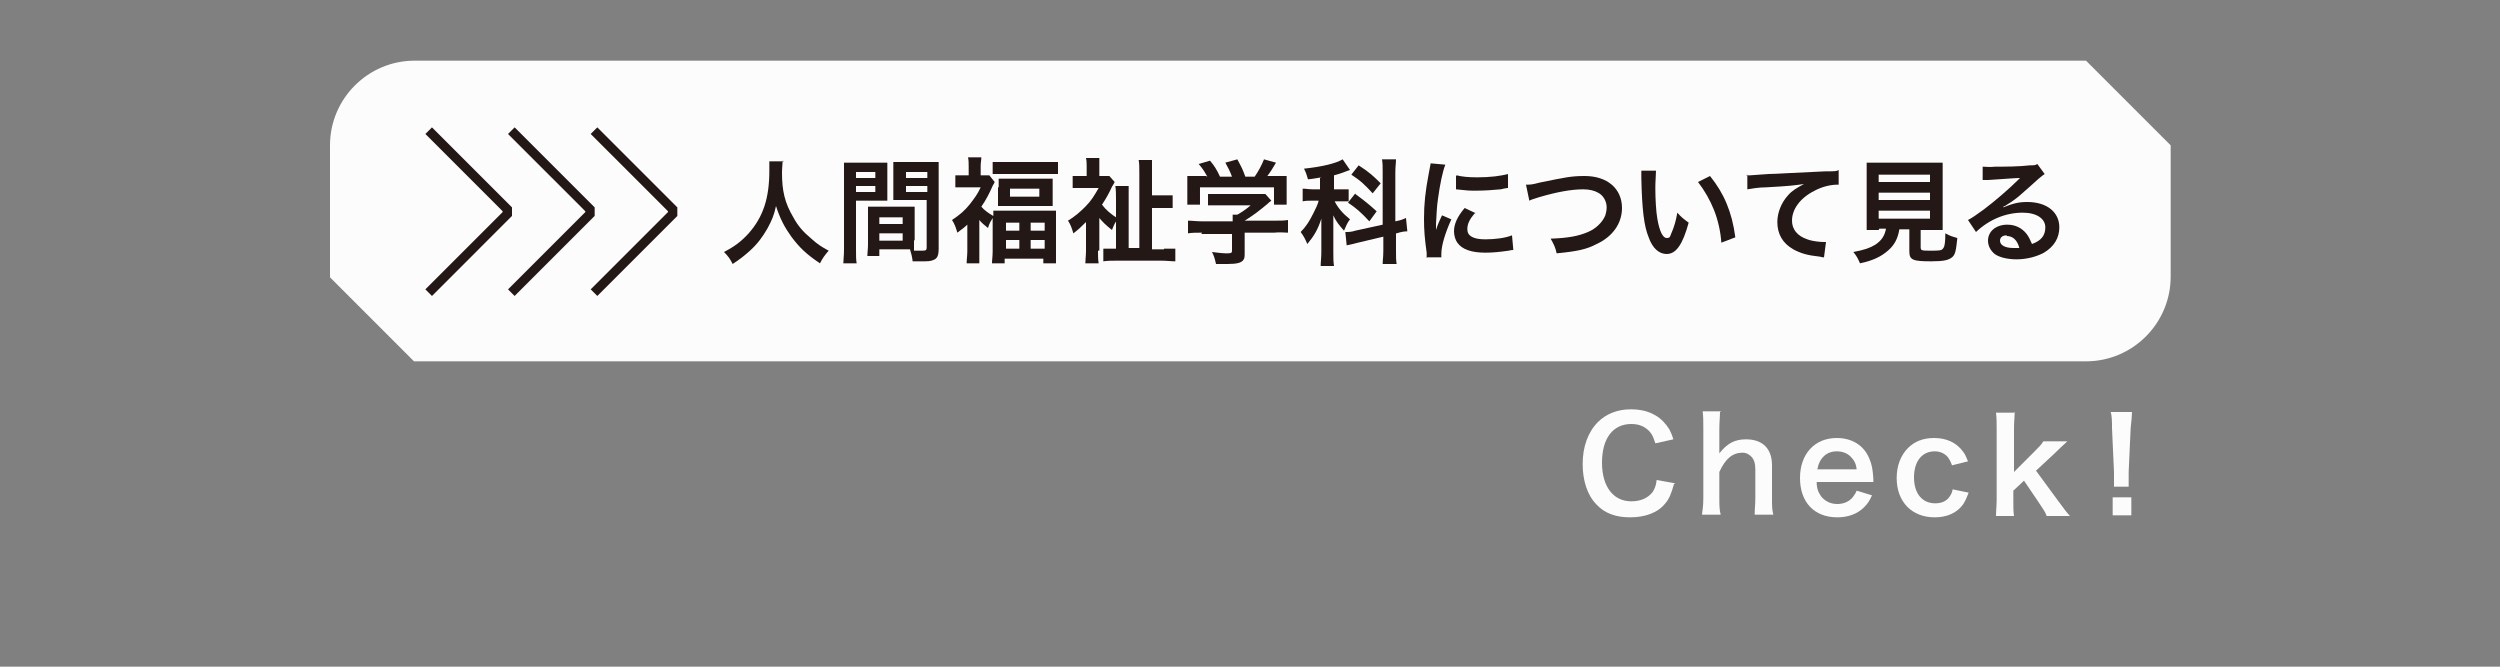 <?xml version="1.0" encoding="UTF-8"?>
<svg id="_レイヤー_2" data-name=" レイヤー 2" xmlns="http://www.w3.org/2000/svg" version="1.1" viewBox="0 0 375 100">
  <rect x="0" y="0" width="375" height="100" fill="#808080" stroke="none"/>
  <defs>
    <style>
      .cls-1 {
        fill: #231815;
      }

      .cls-1, .cls-2, .cls-3 {
        stroke-width: 0px;
      }

      .cls-2, .cls-4 {
        fill: none;
      }

      .cls-4 {
        stroke: #231815;
        stroke-miterlimit: 10;
        stroke-width: 1.4px;
      }

      .cls-3 {
        fill: #fcfcfc;
      }
    </style>
  </defs>
  <g id="_レイヤー_4" data-name=" レイヤー 4">
    <rect class="cls-2" width="375" height="100"/>
  </g>
  <g>
    <path class="cls-3" d="M312.8,54.2H62.1l-12.6-12.6v-19.8c0-7,5.7-12.7,12.7-12.7h250.7c4.9,4.9,7.7,7.7,12.7,12.7v19.7c0,7-5.7,12.7-12.7,12.7Z"/>
    <g>
      <polyline class="cls-4" points="64.3 19.6 76.1 31.4 76.1 32.1 64.3 43.9"/>
      <polyline class="cls-4" points="76.7 19.6 88.5 31.4 88.5 32.1 76.7 43.9"/>
      <polyline class="cls-4" points="89.1 19.6 100.9 31.4 100.9 32.1 89.1 43.9"/>
    </g>
    <g>
      <path class="cls-1" d="M117.4,24.1c0,.3-.1,1.1-.1,1.8,0,2.7.4,4.5,1.7,6.7.7,1.3,1.5,2.2,2.7,3.2,1,.9,1.5,1.2,2.6,1.8-.6.7-.9,1.1-1.3,1.9-2.1-1.4-3.1-2.4-4.3-4-1-1.4-1.7-2.7-2.3-4.6-.3,1.4-.6,2.1-1.3,3.4-.7,1.2-1.4,2.2-2.6,3.3-.9.8-1.4,1.2-2.6,2-.4-.8-.7-1.2-1.3-1.8,1.7-.9,2.6-1.6,3.7-2.8,2.2-2.5,3.1-5.3,3.1-9.4,0-.7,0-1,0-1.4h2.2Z"/>
      <path class="cls-1" d="M128.4,37.4c0,1,0,1.6.1,2.1h-2c0-.5.1-1.1.1-2.1v-11.1c0-.9,0-1.4,0-1.9.5,0,.9,0,1.8,0h3c.9,0,1.3,0,1.7,0,0,.5,0,.9,0,1.6v2.6c0,.8,0,1.2,0,1.5-.4,0-1,0-1.6,0h-3.1s0,7.4,0,7.4ZM128.4,26.7h2.9s0-.9,0-.9h-2.9s0,.9,0,.9ZM128.4,28.8h2.9s0-.9,0-.9h-2.9s0,.9,0,.9ZM137.1,36.1c0,.6,0,1,0,1.5.4,0,1,0,1.3,0,.5,0,.6-.1.6-.5v-7.1s-3.4,0-3.4,0c-.6,0-1.1,0-1.6,0,0-.5,0-.8,0-1.5v-2.6c0-.6,0-1.1,0-1.6.5,0,.9,0,1.7,0h3.3c.9,0,1.3,0,1.8,0,0,.6,0,1,0,1.9v11.1c0,1-.2,1.5-.8,1.7-.4.2-.9.2-1.9.2-.2,0-.3,0-1.2,0-.1-.8-.2-1.1-.4-1.8-.5,0-.8,0-1,0h-3.6s0,1,0,1h-1.8c0-.4.1-1.1.1-1.7v-4.2c0-.6,0-1.1,0-1.5.5,0,.9,0,1.6,0h3.8c.7,0,1.1,0,1.6,0,0,.4,0,.9,0,1.5v3.5ZM131.9,33.6h3.5s0-1,0-1h-3.5s0,1,0,1ZM131.9,36.1h3.5s0-1.1,0-1.1h-3.5s0,1.1,0,1.1ZM135.9,26.7h3.2s0-.9,0-.9h-3.2s0,.9,0,.9ZM135.9,28.8h3.2s0-.9,0-.9h-3.2s0,.9,0,.9Z"/>
      <path class="cls-1" d="M145.3,33.5c-.6.6-.9.8-1.7,1.4-.2-.7-.4-1.3-.8-1.9,1.2-.8,1.9-1.4,2.7-2.4.6-.8,1.1-1.4,1.6-2.5h-2.4c-.5,0-.9,0-1.4,0v-1.8c.4,0,.8,0,1.3,0h.7v-1.4c0-.4,0-.9-.1-1.3h2c0,.4-.1.8-.1,1.3v1.4s.5,0,.5,0c.4,0,.7,0,.8,0l.8,1c-.1.3-.3.5-.4.8-.4.9-.9,1.9-1.6,2.9.4.5,1.1,1,1.8,1.4,0-.4,0-.5,0-.8.5,0,.9,0,1.7,0h6c.8,0,1.3,0,1.7,0,0,.5,0,1,0,1.8v4.3c0,.8,0,1.3,0,1.8h-1.9s0-.7,0-.7h-5.8s0,.7,0,.7h-1.9c0-.5.1-1,.1-1.8v-4.2c0-.3,0-.4,0-.8-.3.5-.5.8-.7,1.5-.6-.5-.9-.7-1.3-1.2v4.7c0,.8,0,1.4,0,1.8h-1.9c0-.6.1-1.2.1-1.8v-4.2ZM148.8,24.3c.5,0,1.1,0,1.9,0h6.2c.8,0,1.3,0,1.8,0v1.8c-.5,0-.9,0-1.6,0h-6.6c-.7,0-1.1,0-1.6,0v-1.8ZM149.8,28.1c0-.6,0-.9,0-1.3.5,0,1,0,1.7,0h4.8c.7,0,1.1,0,1.6,0,0,.4,0,.7,0,1.3v1.5c0,.6,0,.9,0,1.3-.5,0-.9,0-1.7,0h-4.8c-.7,0-1.2,0-1.7,0,0-.4,0-.7,0-1.3v-1.5ZM150.9,34.6h2s0-1.2,0-1.2h-2s0,1.2,0,1.2ZM150.9,37.3h2s0-1.3,0-1.3h-2s0,1.3,0,1.3ZM151.5,29.5h4.4s0-1.2,0-1.2h-4.4s0,1.2,0,1.2ZM154.6,34.6h2.1s0-1.2,0-1.2h-2.1s0,1.2,0,1.2ZM154.6,37.3h2.1s0-1.3,0-1.3h-2.1s0,1.3,0,1.3Z"/>
      <path class="cls-1" d="M164.7,37.6c0,.7,0,1.4.1,1.9h-2c0-.5.1-1.2.1-1.9v-4.3c-.8.8-1.1,1.1-1.9,1.7-.2-.7-.4-1.3-.8-1.9,1-.6,1.8-1.3,2.6-2.1.9-.9,1.3-1.6,2-2.8h-2.5c-.5,0-1.1,0-1.4,0v-1.8c.4,0,.8,0,1.3,0h.8s0-1.4,0-1.4c0-.4,0-.9-.1-1.3h2c0,.4,0,.8,0,1.3v1.4h.5c.5,0,.8,0,1,0l.8.9c-.1.2-.2.4-.4.7-.4.9-.9,1.8-1.5,2.7.6.8,1.3,1.4,2.4,2.1-.4.5-.6.9-.9,1.7-1-.8-1.3-1.1-1.9-1.8v4.9ZM174.6,37.3c.8,0,1.3,0,1.7,0v1.9c-.6,0-1.3-.1-2.1-.1h-6.6c-.8,0-1.5,0-2.1.1v-1.9c.4,0,.8,0,1.5,0h.4v-7.3c0-.9,0-1.5-.1-2.1h2c0,.4,0,1.3,0,1.9v7.4h1.6v-11.1c0-1,0-1.6-.1-2.1h2c0,.6,0,1.1,0,2.1v3.2s1.4,0,1.4,0c.7,0,1.2,0,1.7,0v1.9c-.5,0-.9,0-1.7,0h-1.4s0,6.2,0,6.2h1.8Z"/>
      <path class="cls-1" d="M180.3,34.9c-.9,0-1.5,0-2.1.1v-1.9c.6,0,1.3.1,2.1.1h4.6s0-.1,0-.1c0-.3,0-.6,0-.9h.7c.7-.4,1.3-.8,2-1.4h-4.7c-.7,0-1.2,0-1.7,0v-1.7c.5,0,1,0,1.7,0h5.6c.7,0,1,0,1.3,0l.9,1q-.3.2-.6.5c-1.2,1-2.1,1.7-3.4,2.5h0s4.4,0,4.4,0c.8,0,1.6,0,2.1-.1v1.9c-.5,0-1.2-.1-2.1,0h-4.4s0,3,0,3c0,.6,0,.8-.2,1.1-.3.4-.9.6-2.4.6-.2,0-.8,0-1.7,0-.2-.9-.3-1.2-.6-1.8.8.1,1.6.2,2.1.2.7,0,.9,0,.9-.4v-2.5s-4.6,0-4.6,0ZM181.1,26.5c-.4-.7-.6-1.1-1.3-1.9l1.7-.5c.6.7,1,1.3,1.5,2.4h1.8c-.3-.8-.6-1.4-1-2.1l1.8-.5c.7,1.3.8,1.5,1.2,2.6h1.4c.5-.7,1.1-1.8,1.4-2.6l1.8.5c-.4.7-.9,1.5-1.3,2h.8c1.2,0,1.5,0,2.1,0,0,.4,0,.8,0,1.4v1.6c0,.5,0,.9,0,1.3h-1.9s0-2.6,0-2.6h-11.1s0,2.6,0,2.6h-1.9c0-.4,0-.8,0-1.3v-1.6c0-.6,0-1,0-1.4.8,0,.9,0,2,0h.8Z"/>
      <path class="cls-1" d="M198.2,26.6c-.7.1-1,.2-2,.3-.2-.7-.3-1-.6-1.6,2.8-.3,4.8-.8,5.8-1.4l1.1,1.6q0,0-.3.1c-.5.2-1.3.5-2.1.7v2.1s.9,0,.9,0c.6,0,.9,0,1.3,0v1.8c-.4,0-.8,0-1.3,0h-.8c.5,1,1.2,1.8,2.3,2.7-.4.5-.6,1-.9,1.7-.8-.9-1.2-1.4-1.6-2.3,0,.4,0,1.2,0,2.2v3.3c0,1,0,1.4.1,2.1h-2c0-.6.1-1.2.1-2.1v-2.8c0-.4,0-.9,0-2.2-.5,1.6-1.1,2.6-2.1,3.8-.4-.9-.5-1.1-1-1.8.8-.8,1.3-1.6,1.9-2.8.3-.6.7-1.4.8-1.9h-.9c-.6,0-1,0-1.5.1v-1.9c.5,0,.9.1,1.5.1h1.1v-1.7ZM207.4,25.9c0-1,0-1.4-.1-2h2.1c0,.6-.1,1-.1,2v7.3c1-.2,1.1-.3,1.6-.5l.2,2c-.5,0-1,.1-1.6.3h-.1s0,2.6,0,2.6c0,1,0,1.5.1,2h-2.1c0-.6.1-1,.1-2v-2.1s-3.8.9-3.8.9c-.7.2-1.2.3-1.7.4l-.2-2h0c.5,0,.9,0,1.5-.2l4.1-.9v-7.7ZM203.3,29.1c1.5,1.1,2.1,1.6,3.2,2.6l-1.1,1.5c-1.3-1.4-2-2-3.2-2.8l1.1-1.4ZM203.8,24.8c1.7,1.1,2.3,1.7,3.3,2.7l-1.2,1.5c-1.1-1.2-1.8-1.9-3.2-2.8l1.1-1.4Z"/>
      <path class="cls-1" d="M214,38.7c0-.3,0-.4,0-.8-.3-2.1-.4-3.4-.4-5.1,0-2.2.2-4.1.7-6.7.2-1,.2-1.1.3-1.6l2.2.2c-.4,1-.8,2.9-1.1,5.1-.2,1.3-.2,2.3-.3,3.8,0,.4,0,.5,0,.9.2-.6.2-.7.9-2.2l1.4.6c-.9,2-1.5,3.9-1.5,5.2,0,.1,0,.2,0,.5h-2.1ZM221.3,31.9c-.9,1-1.2,1.7-1.2,2.5,0,1,.9,1.5,2.7,1.5,1.5,0,3-.2,4-.6l.2,2.2c-.2,0-.3,0-.7.1-1.4.2-2.4.3-3.5.3-2.1,0-3.5-.5-4.2-1.5-.3-.4-.5-1.1-.5-1.7,0-1.1.5-2.2,1.6-3.5l1.7.8ZM218.5,26.3c.8.2,1.7.3,3.1.3,1.9,0,3.5-.2,4.6-.5v2.1s-.3,0-1.1.2c-1.1.1-2.4.2-3.6.2-1.2,0-1.3,0-3.1-.2v-2Z"/>
      <path class="cls-1" d="M228.9,27.7c.6,0,.9,0,2-.3,3.9-.8,4.8-1,6.8-1,3.4,0,5.6,1.9,5.6,4.8,0,2.3-1.4,4.3-3.8,5.4-1.5.8-2.9,1.1-6,1.4-.2-.9-.4-1.3-.9-2.2,2.7-.1,4.2-.4,5.6-1,1.2-.5,2.2-1.5,2.6-2.5.1-.3.2-.8.2-1.2,0-.9-.5-1.8-1.3-2.2-.5-.3-1.3-.5-2.2-.5-1.8,0-4,.4-6.7,1.2-.9.3-1,.3-1.4.5l-.5-2.4Z"/>
      <path class="cls-1" d="M248.4,25.6c0,.6-.1,1.5-.1,2.6,0,1.5.1,3.5.3,4.6.3,1.8.8,2.9,1.4,2.9s.5-.3.7-.7c.4-.9.7-1.9.9-3.1.6.7.9.9,1.7,1.5-.9,3.3-1.9,4.7-3.3,4.7-1.1,0-2.1-.8-2.7-2.5-.7-1.7-1-4.2-1.1-8.9,0-.6,0-.7,0-1.1h2.3ZM256.5,26.4c2.1,2.6,3.3,5.4,3.8,9.2l-2.1.8c-.1-1.6-.5-3.4-1.1-4.9-.6-1.5-1.4-2.9-2.4-4.2l1.8-.9Z"/>
      <path class="cls-1" d="M261.9,26.3c.4,0,.6,0,.6,0q.3,0,2.8-.2c1,0,3.8-.2,8.5-.4,1.4,0,1.7,0,2-.2v2.2q0,0-.2,0c-1,0-2.3.3-3.4.9-2.2,1.1-3.4,2.8-3.4,4.5,0,1.3.8,2.3,2.3,2.8.8.3,1.9.4,2.5.4s.2,0,.3,0l-.3,2.3c-.2,0-.3,0-.6-.1-1.9-.2-2.9-.5-4-1.1-1.6-.9-2.4-2.3-2.4-4.1,0-1.4.6-2.9,1.6-4,.6-.7,1.3-1.1,2.4-1.7-1.4.2-2,.3-5.7.5-1.1,0-2.2.2-2.8.3v-2.2Z"/>
      <path class="cls-1" d="M281.8,34.5c-.8,0-1.4,0-1.8,0,0-.5,0-1,0-1.8v-6.2c0-.9,0-1.7,0-2.1.5,0,1,0,1.8,0h7.8c.8,0,1.3,0,1.8,0,0,.4,0,1.2,0,2.1v6.2c0,.8,0,1.3,0,1.8-.4,0-1.1,0-1.8,0h-1.5s0,2.6,0,2.6c0,.5.2.5,1.5.5,1.3,0,1.7,0,1.9-.4.2-.2.3-.9.3-2.2.7.4,1.1.5,1.8.7-.2,1.9-.3,2.5-.8,2.9-.5.4-1.2.6-3.1.6-2.8,0-3.3-.2-3.3-1.5v-3.3s-1.5,0-1.5,0c-.2,1.3-.7,2.3-1.6,3.1-1.1,1-2.4,1.6-4.3,2-.3-.7-.5-1.1-1-1.7,1.6-.3,2.5-.6,3.3-1.1.9-.6,1.4-1.3,1.6-2.4h-1ZM281.8,27.3h7.7s0-1.1,0-1.1h-7.7s0,1.1,0,1.1ZM281.8,30h7.7s0-1.1,0-1.1h-7.7s0,1.1,0,1.1ZM281.8,32.8h7.7s0-1.2,0-1.2h-7.7s0,1.2,0,1.2Z"/>
      <path class="cls-1" d="M300.5,31.1c1.5-.6,2.3-.8,3.6-.8,2.9,0,4.8,1.5,4.8,3.8,0,1.6-.8,2.9-2.3,3.8-1.1.6-2.6,1-4.1,1-1.4,0-2.6-.3-3.3-.8-.6-.5-1-1.2-1-2,0-1.4,1.2-2.4,2.9-2.4,1.2,0,2.2.5,2.9,1.4.3.4.5.8.8,1.5,1.4-.5,2-1.3,2-2.5,0-1.3-1.3-2.2-3.4-2.2-2.5,0-5,1-7,2.9l-1.2-1.8c.6-.3,1.3-.8,2.4-1.6,1.6-1.2,3.8-3.1,5.1-4.4,0,0,.2-.2.3-.3h0c-.6,0-1.7.1-4.8.3-.4,0-.5,0-.8,0v-2c.5,0,1,.1,1.9,0,1.4,0,3.5,0,5.2-.2.6,0,.8,0,1.1-.2l1.1,1.5c-.3.2-.4.3-.9.7-.9.8-2.1,1.9-2.7,2.4-.3.3-1.5,1.2-1.9,1.4q-.4.3-.7.4h0ZM301,35.3c-.6,0-1,.3-1,.8,0,.7.8,1.1,2,1.1s.4,0,.9,0c-.3-1.2-1-1.8-1.9-1.8Z"/>
    </g>
    <g>
      <path class="cls-3" d="M251.1,72.6c-.4,1.4-.7,2.2-1.3,2.9-1.1,1.4-3,2.1-5.3,2.1-2.1,0-3.8-.6-5-1.9-1.4-1.4-2.1-3.6-2.1-6.1,0-2.6.8-4.8,2.3-6.3,1.2-1.2,2.9-1.9,4.9-1.9,1.5,0,2.7.3,3.7.9.9.5,1.6,1.3,2.1,2.1.2.4.4.8.6,1.5l-2.7.6c-.3-.9-.4-1.2-.8-1.7-.7-.8-1.6-1.2-2.8-1.2-2.8,0-4.4,2.2-4.4,5.8,0,3.6,1.7,5.8,4.4,5.8,1.4,0,2.5-.5,3.2-1.4.3-.5.5-.9.6-1.8l2.8.5Z"/>
      <path class="cls-3" d="M258,61.8c0,.7-.1,1.5-.1,2.6v2.8c0,.3,0,.4,0,.8,1.2-1.5,2.3-2.1,4-2.1,2.5,0,3.9,1.4,3.9,3.9v4.9c0,1.1,0,1.8.2,2.5h-2.8c0-.9.1-1.5.1-2.5v-4.3c0-.9-.2-1.5-.6-1.9-.4-.4-.8-.6-1.3-.6-1.5,0-2.6.9-3.5,2.9v3.9c0,1,0,1.7.2,2.5h-2.8c.1-.8.2-1.4.2-2.5v-10.4c0-1.2,0-1.8-.1-2.6h2.8Z"/>
      <path class="cls-3" d="M272.5,72.3c0,1.1.3,1.6.7,2.2.6.7,1.4,1.1,2.4,1.1,1,0,1.8-.4,2.3-1,.2-.3.4-.5.6-1l2.3.7c-.4.9-.7,1.3-1.2,1.8-1,1-2.4,1.5-4,1.5-3.5,0-5.6-2.3-5.6-5.9,0-3.6,2.2-6,5.5-6,2.3,0,4.1,1.1,4.9,3.1.4.9.5,1.6.6,3,0,0,0,0,0,.5h-8.5ZM278.5,70.4c-.1-.9-.4-1.4-.9-1.9-.5-.5-1.2-.8-2.1-.8-1.5,0-2.6,1-2.9,2.7h5.9Z"/>
      <path class="cls-3" d="M292.8,69.8c-.2-.6-.4-.9-.6-1.2-.5-.6-1.2-.9-2-.9-1.9,0-3.1,1.5-3.1,3.9,0,2.4,1.2,3.9,3.2,3.9,1,0,1.8-.4,2.2-1.1.2-.3.3-.5.4-1l2.4.5c-.3.8-.5,1.2-.8,1.7-.9,1.3-2.4,2-4.3,2-3.4,0-5.7-2.3-5.7-5.9,0-1.8.6-3.4,1.7-4.5,1-1,2.3-1.5,3.9-1.5,1.9,0,3.4.7,4.4,2.1.3.4.4.7.7,1.4l-2.4.6Z"/>
      <path class="cls-3" d="M302.2,61.8c0,.7-.1,1.4-.1,2.6v6.4s2.9-2.9,2.9-2.9c.9-.9,1.2-1.2,1.5-1.7h3.6q-1.1,1-1.9,1.8l-2.8,2.6,3.3,4.5q1.3,1.8,1.8,2.3h-3.5c-.2-.6-.5-1-1.3-2.2l-2.1-3.1-1.6,1.5v1.3c0,1.3,0,1.7.1,2.5h-2.7c0-.8.1-1.5.1-2.5v-10.4c0-1.2,0-1.8-.1-2.6h2.7Z"/>
      <path class="cls-3" d="M317.1,73c0-.4,0-.6,0-.8q0-.2,0-1.4l-.3-6.6c0-.9,0-1.8-.2-2.4h3.2c0,.5-.1,1.5-.2,2.4l-.3,6.6q0,1.2,0,1.4c0,.2,0,.4,0,.8h-2.3ZM316.9,77.3v-2.7s2.8,0,2.8,0v2.7s-2.8,0-2.8,0Z"/>
    </g>
  </g>
</svg>
